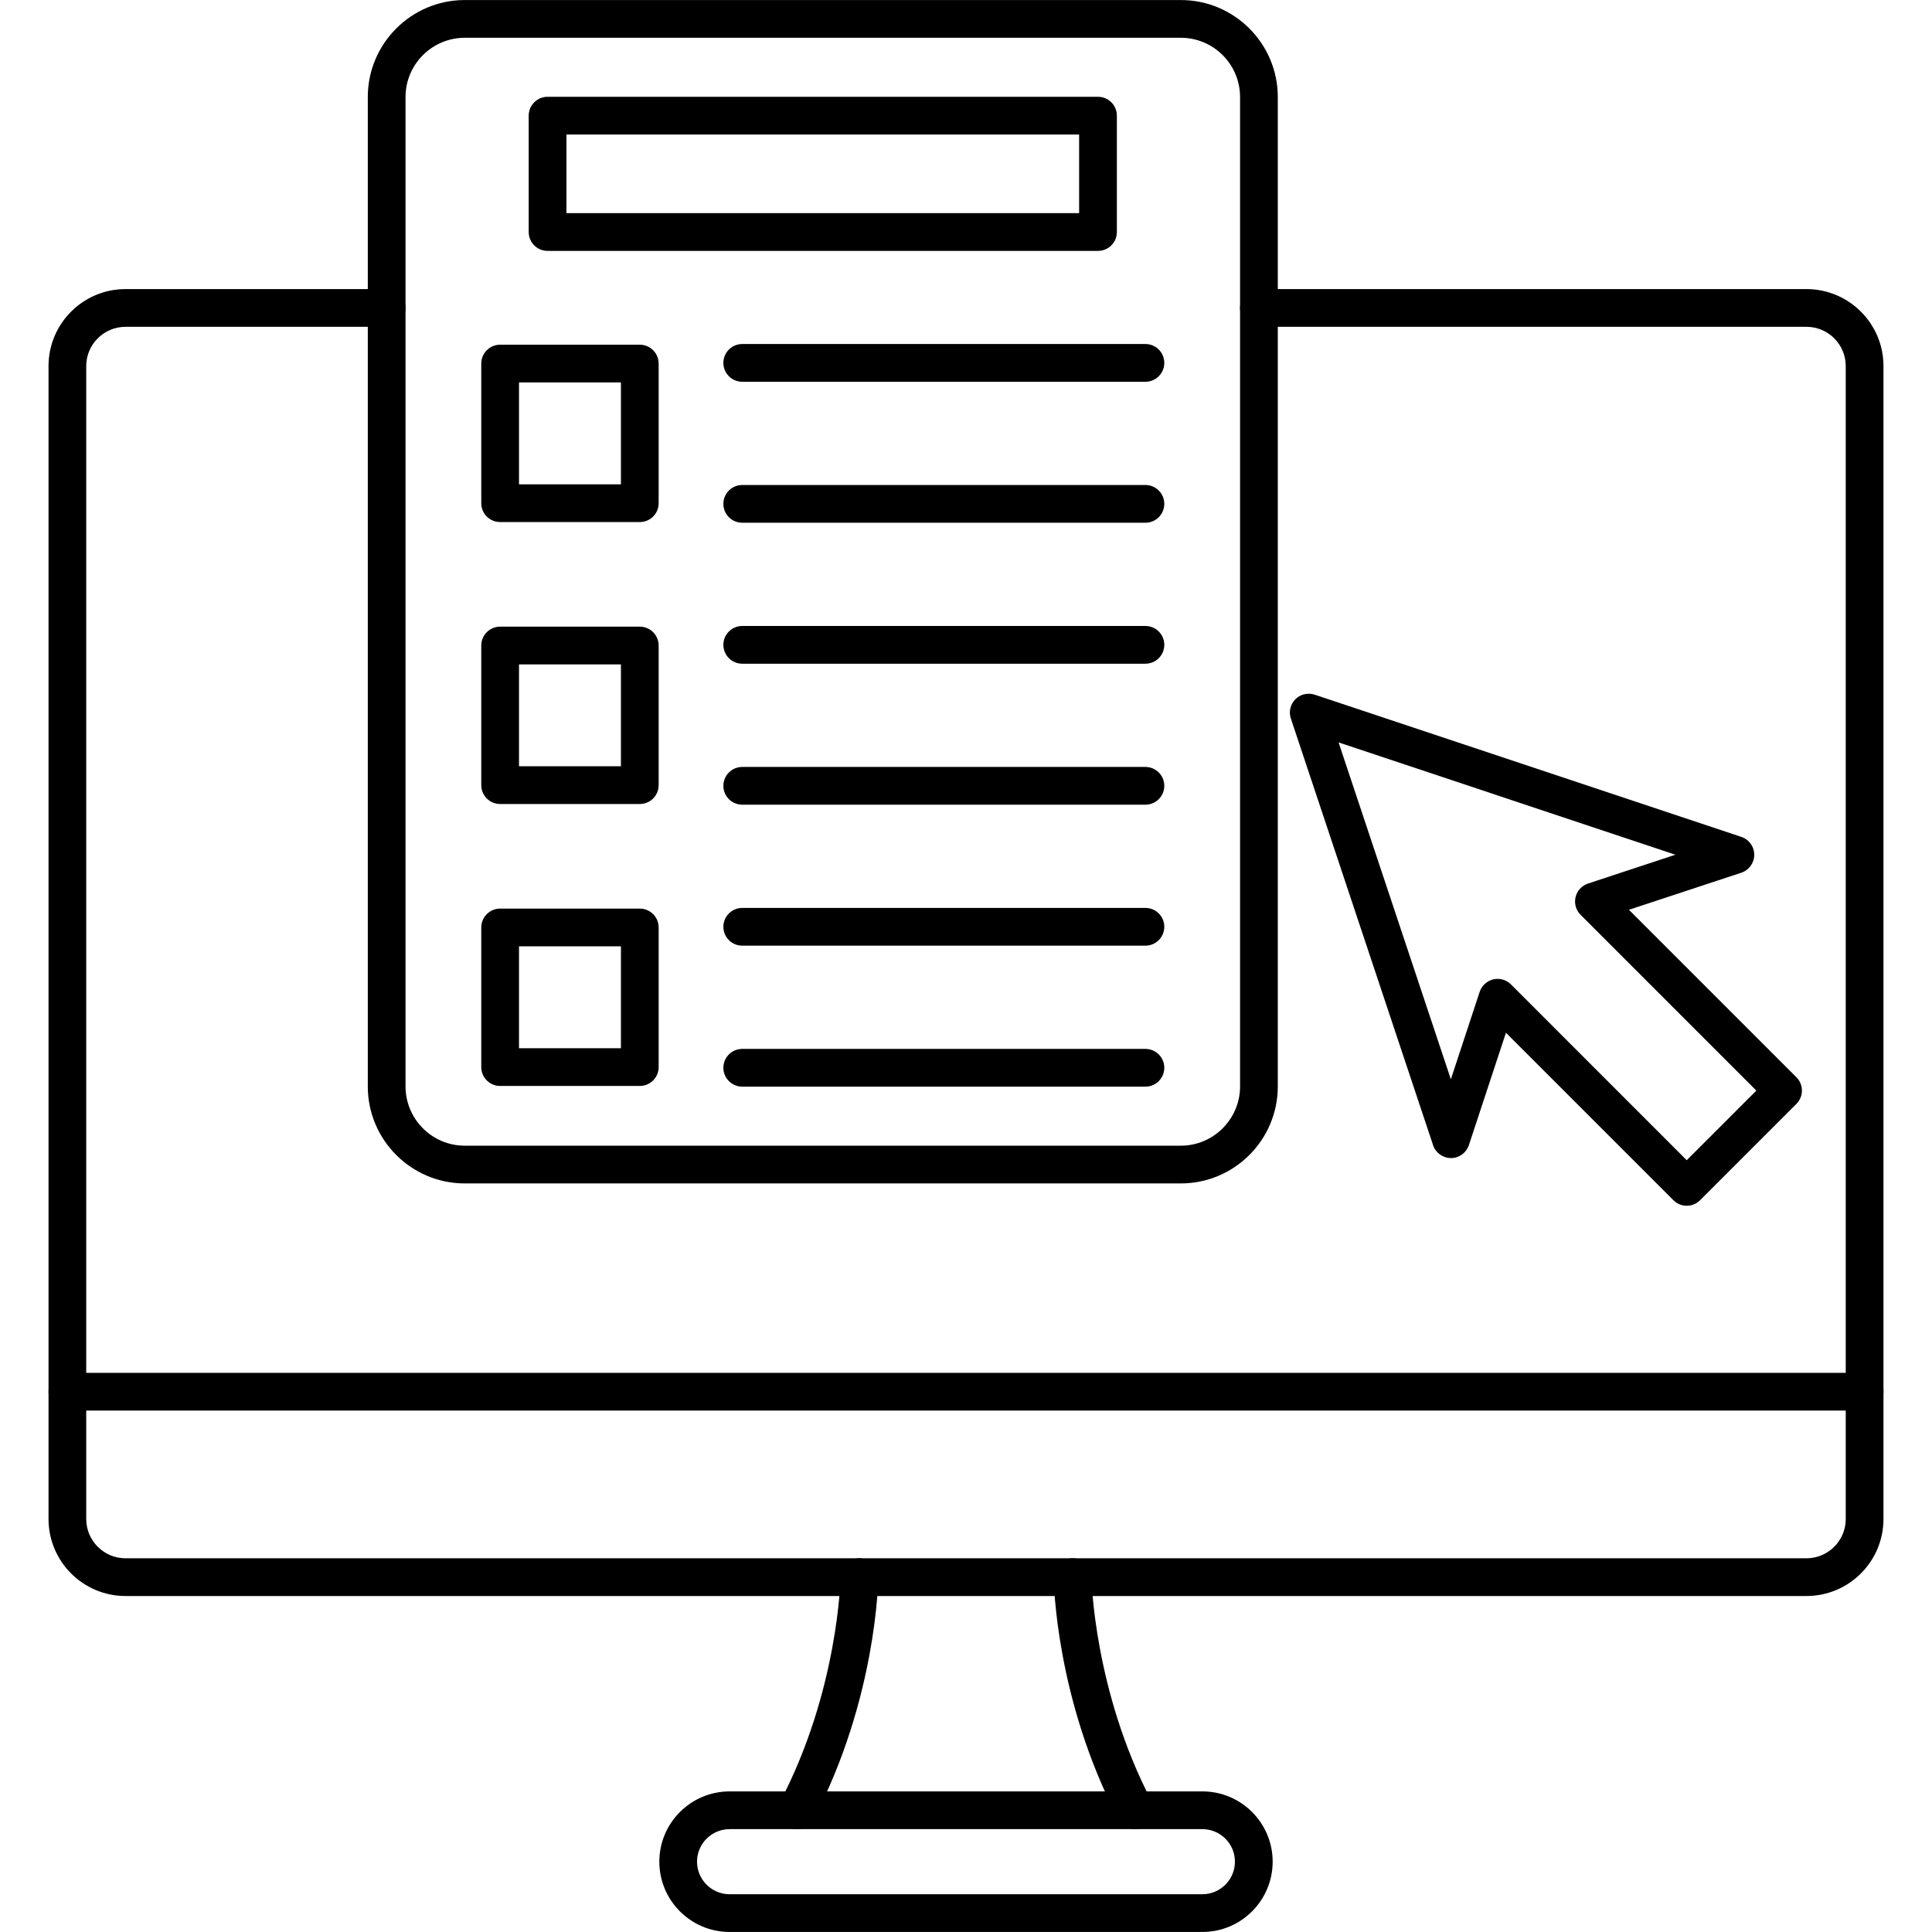 <svg clip-rule="evenodd" fill-rule="evenodd" height="512" image-rendering="optimizeQuality" shape-rendering="geometricPrecision" text-rendering="geometricPrecision" viewBox="0 0 512 512" width="512" xmlns="http://www.w3.org/2000/svg" xmlns:xodm="http://www.corel.com/coreldraw/odm/2003"><g id="Layer_x0020_1"><g id="_362907600"><g><g><g id="_362906736"><path d="m290.98 66.49h-145.87c-2.76 0-5-2.24-5-5v-30.84c0-2.76 2.24-5 5-5h145.87c2.77 0 5 2.24 5 5v30.84c0 2.76-2.23 5-5 5zm-140.87-10h135.87v-20.84h-135.87z"/></g><g id="_362906928"><path d="m303.55 250.61h-106.85c-2.76 0-5-2.24-5-5s2.24-5 5-5h106.85c2.76 0 5 2.24 5 5s-2.24 5-5 5z"/></g><g id="_362907528"><path d="m303.55 287.97h-106.85c-2.76 0-5-2.24-5-5s2.24-5 5-5h106.85c2.76 0 5 2.24 5 5s-2.24 5-5 5z"/></g><g id="_362907288"><path d="m303.55 175.89h-106.85c-2.76 0-5-2.24-5-5s2.24-5 5-5h106.85c2.76 0 5 2.24 5 5s-2.24 5-5 5z"/></g><g id="_362907840"><path d="m303.55 213.25h-106.85c-2.76 0-5-2.24-5-5s2.24-5 5-5h106.85c2.76 0 5 2.24 5 5s-2.24 5-5 5z"/></g><g id="_362908368"><path d="m303.55 101.17h-106.85c-2.76 0-5-2.23-5-5 0-2.76 2.24-5 5-5h106.85c2.76 0 5 2.24 5 5 0 2.77-2.24 5-5 5z"/></g><g id="_362907888"><path d="m303.55 138.53h-106.85c-2.76 0-5-2.24-5-5s2.24-5 5-5h106.85c2.76 0 5 2.24 5 5s-2.24 5-5 5z"/></g><g id="_362907024"><path d="m169.55 138.35h-37.01c-2.76 0-5-2.23-5-4.99v-37.01c0-2.76 2.24-5 5-5h37.01c2.76 0 5 2.24 5 5v37c0 2.77-2.24 5-5 5zm-32.01-9.99h27.01v-27.01h-27.01z"/></g><g id="_362908080"><path d="m169.55 213.07h-37.01c-2.76 0-5-2.24-5-5v-37c0-2.76 2.24-5 5-5h37.01c2.76 0 5 2.24 5 5v37c0 2.76-2.24 5-5 5zm-32.01-10h27.01v-27h-27.01z"/></g><g id="_362907744"><path d="m169.55 287.79h-37.01c-2.76 0-5-2.24-5-5v-37c0-2.76 2.24-5 5-5h37.01c2.76 0 5 2.24 5 5v37c0 2.76-2.24 5-5 5zm-32.01-10h27.01v-27h-27.01z"/></g><g id="_362907960"><path d="m312.93 313.62h-189.76c-14.17 0-25.7-11.53-25.7-25.7v-262.21c0-14.17 11.53-25.7 25.7-25.7h189.76c14.17 0 25.7 11.53 25.7 25.7v262.21c0 14.17-11.53 25.7-25.7 25.7zm-189.76-303.61c-8.66 0-15.7 7.04-15.7 15.7v262.21c0 8.65 7.04 15.7 15.7 15.7h189.76c8.65 0 15.7-7.05 15.7-15.7v-262.21c0-8.66-7.05-15.7-15.7-15.7h-189.76z"/></g></g><g><g id="_362907696"><path d="m478.74 422.96h-445.48c-11.25 0-20.4-9.15-20.4-20.4v-305.55c0-11.25 9.15-20.4 20.4-20.4h69.21c2.76 0 5 2.24 5 5s-2.24 5-5 5h-69.21c-5.74 0-10.41 4.67-10.41 10.4v305.55c0 5.73 4.67 10.4 10.41 10.4h445.48c5.74 0 10.4-4.67 10.4-10.4v-305.55c0-5.73-4.66-10.4-10.4-10.4h-145.11c-2.77 0-5-2.24-5-5s2.23-5 5-5h145.11c11.25 0 20.4 9.15 20.4 20.4v305.55c0 11.25-9.15 20.4-20.4 20.4z"/></g><g id="_362908176"><path d="m494.15 373.82h-476.29c-2.77 0-5-2.24-5-5s2.23-5 5-5h476.29c2.76 0 4.99 2.24 4.99 5s-2.23 5-4.99 5z"/></g><g id="_362908296"><path d="m211.2 484.74c-.78 0-1.57-.19-2.31-.57-2.45-1.28-3.4-4.3-2.12-6.75 15.45-29.55 15.98-59.22 15.99-59.52.03-2.74 2.26-4.94 5-4.94h.06c2.76.03 4.97 2.3 4.94 5.06-.02 1.31-.58 32.39-17.13 64.04-.89 1.7-2.63 2.68-4.43 2.68z"/></g><g id="_362908392"><path d="m300.8 484.74c-1.8 0-3.54-.98-4.44-2.69-16.55-31.64-17.1-62.72-17.12-64.03-.03-2.76 2.18-5.03 4.94-5.06h.06c2.74 0 4.97 2.2 5 4.94.01.29.59 30.08 15.98 59.52 1.28 2.45.34 5.47-2.11 6.75-.74.38-1.53.57-2.31.57z"/></g><g id="_362908536"><path d="m318.65 511.99h-125.3c-10.27 0-18.62-8.35-18.62-18.63 0-10.27 8.35-18.62 18.62-18.62h125.3c10.27 0 18.62 8.35 18.62 18.62 0 10.28-8.35 18.63-18.62 18.63zm-125.3-27.25c-4.75 0-8.63 3.87-8.63 8.62 0 4.76 3.88 8.63 8.63 8.63h125.3c4.75 0 8.62-3.87 8.62-8.63 0-4.75-3.87-8.62-8.62-8.62z"/></g></g><g id="_362908560"><path d="m447 319.54c-1.27 0-2.56-.49-3.53-1.47l-44.38-44.38-9.82 29.78c-.68 2.04-2.59 3.43-4.74 3.43-.01 0-.01 0-.01 0-2.15 0-4.06-1.38-4.74-3.42l-37.69-113.06c-.6-1.79-.14-3.77 1.2-5.12 1.34-1.33 3.32-1.8 5.12-1.2l113.06 37.69c2.05.68 3.43 2.59 3.42 4.75 0 2.15-1.39 4.06-3.43 4.74l-29.78 9.82 44.38 44.38c.94.94 1.47 2.21 1.47 3.53 0 1.33-.53 2.6-1.47 3.54l-25.52 25.52c-.98.98-2.26 1.47-3.54 1.47zm-50.12-60.13c1.31 0 2.59.52 3.54 1.47l46.58 46.59 18.45-18.45-46.58-46.59c-1.23-1.23-1.73-3-1.33-4.69s1.65-3.05 3.3-3.59l23.16-7.64-89.26-29.76 29.75 89.27 7.64-23.17c.55-1.65 1.91-2.9 3.59-3.3.39-.09.78-.14 1.16-.14z"/></g></g></g></g></svg>